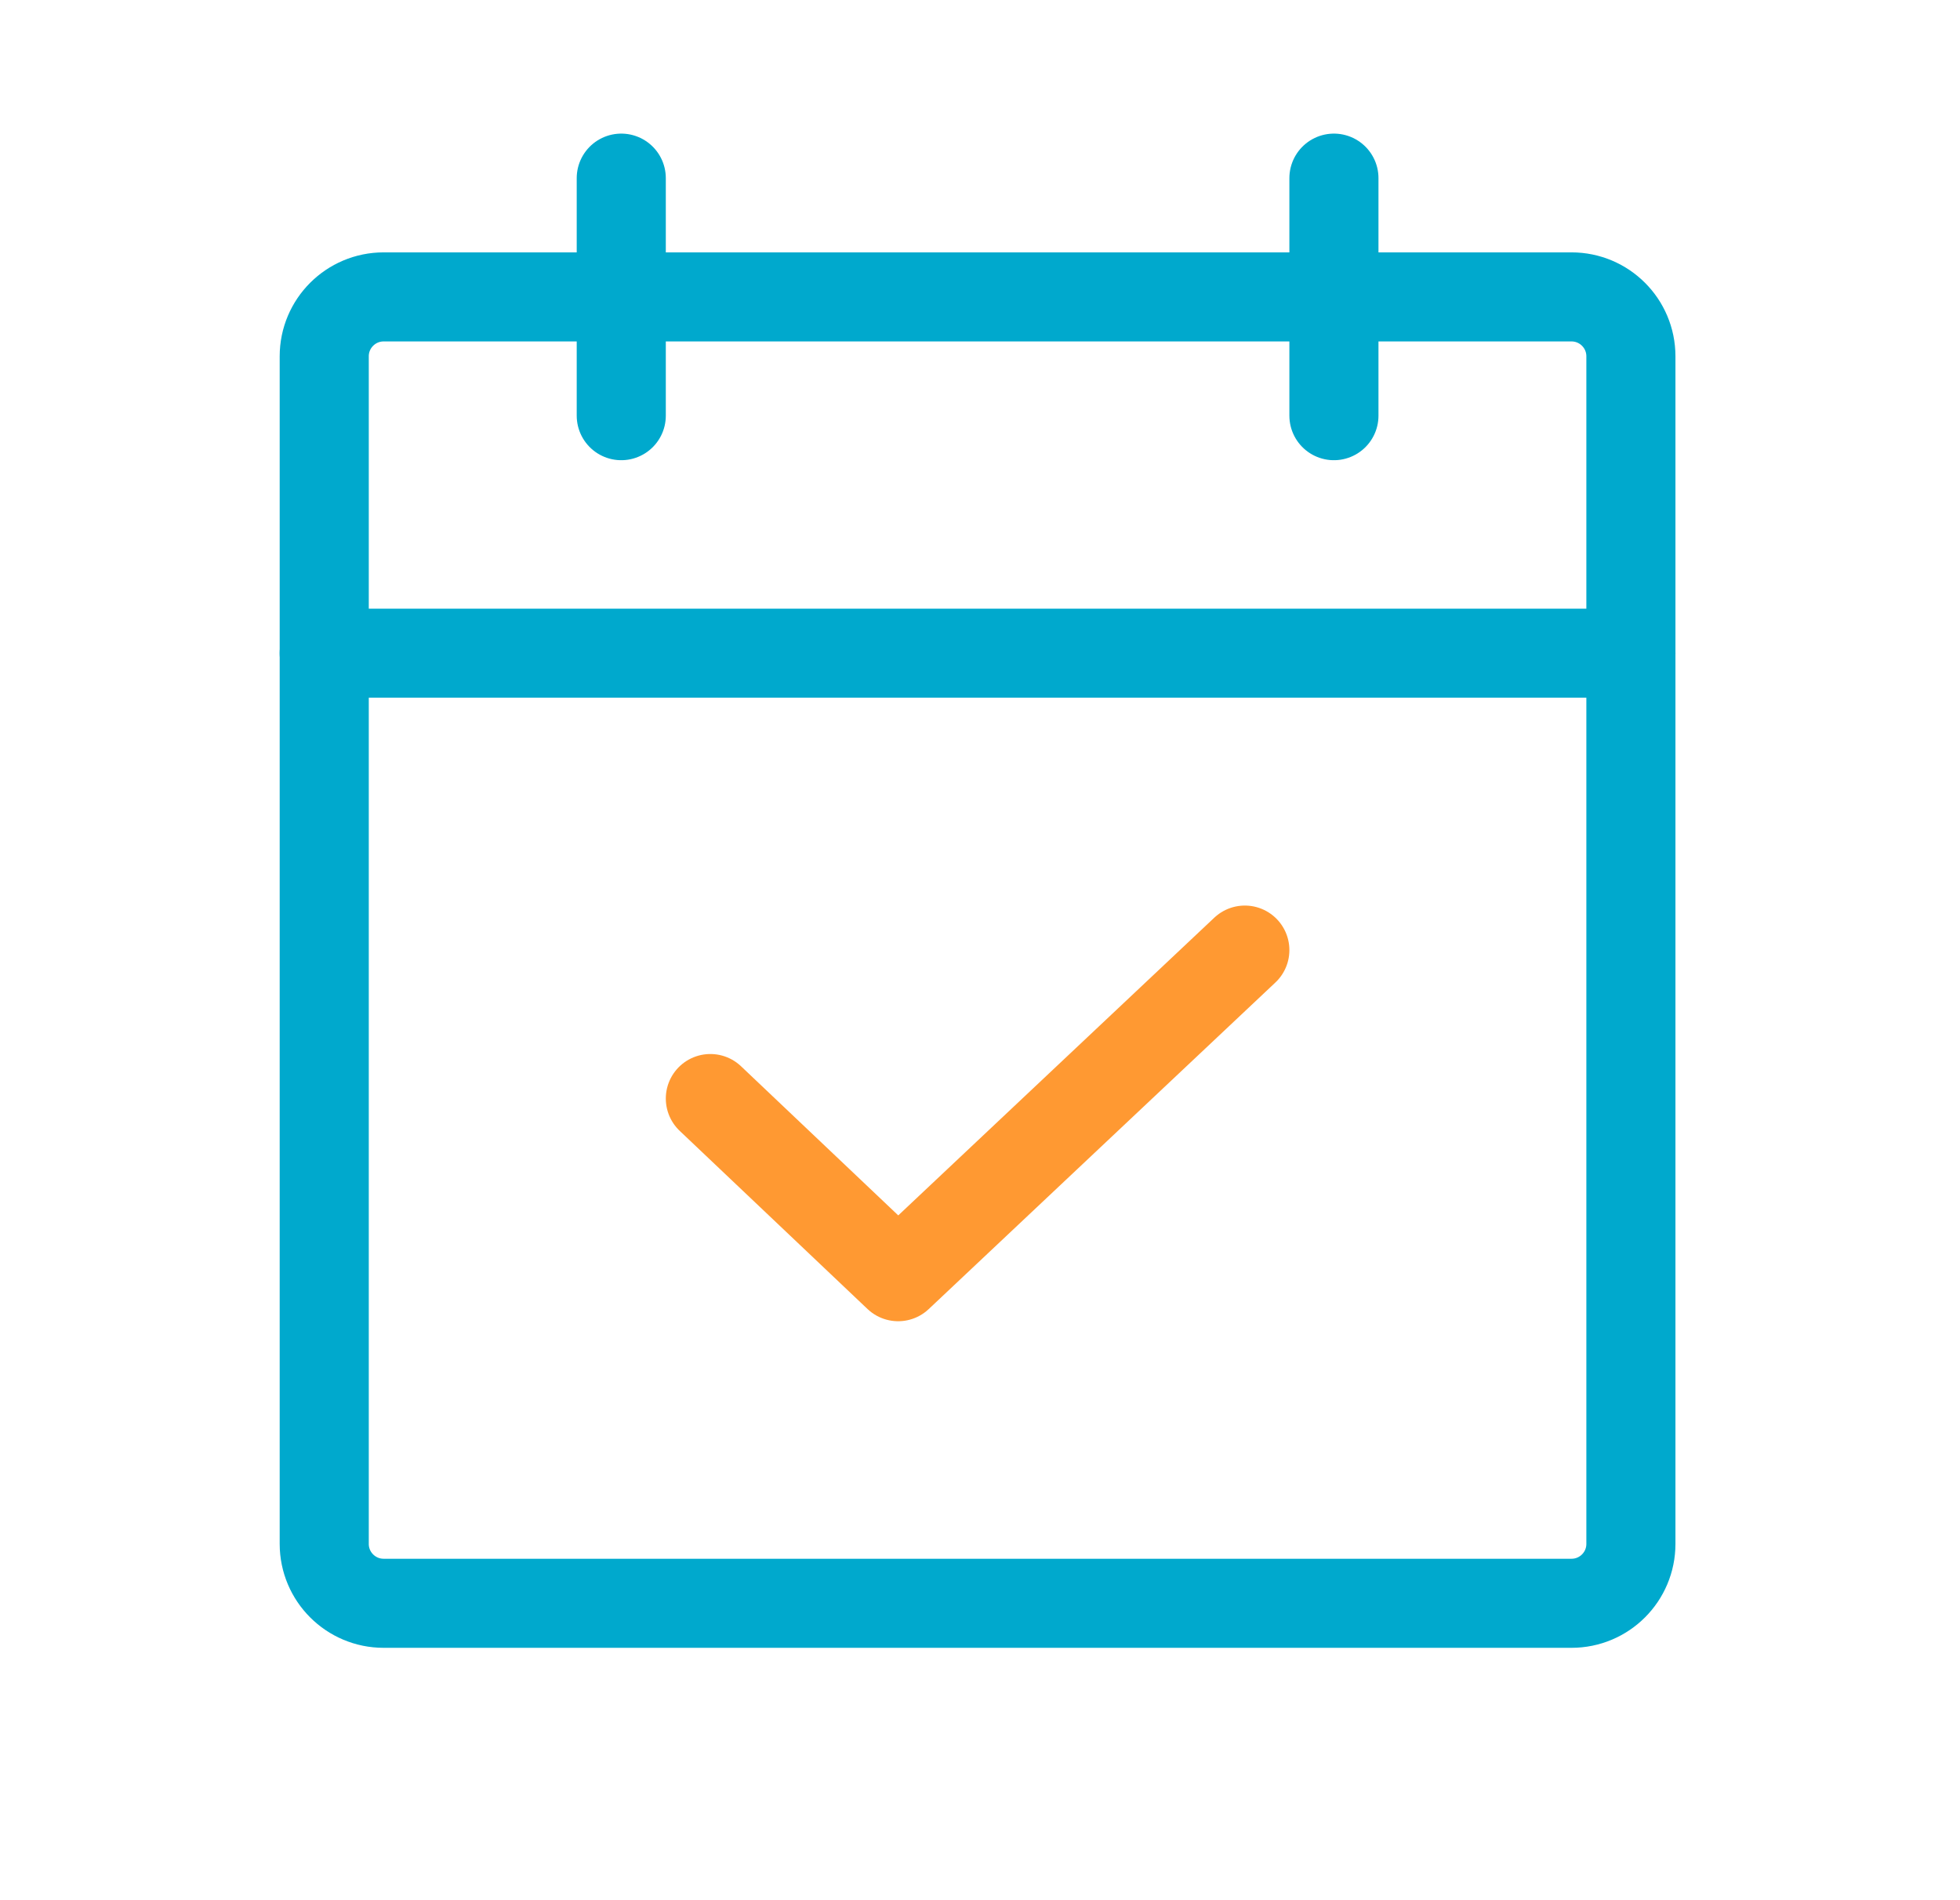 <svg width="33" height="32" viewBox="0 0 33 32" fill="none" xmlns="http://www.w3.org/2000/svg">
<path d="M26.459 5H6.459C5.907 5 5.459 5.448 5.459 6V26C5.459 26.552 5.907 27 6.459 27H26.459C27.012 27 27.459 26.552 27.459 26V6C27.459 5.448 27.012 5 26.459 5Z" stroke="#00A9CD" stroke-width="1.5" stroke-linecap="round" stroke-linejoin="round"/>
<path d="M22.459 3V7" stroke="#00A9CD" stroke-width="1.5" stroke-linecap="round" stroke-linejoin="round"/>
<path d="M10.46 3V7" stroke="#00A9CD" stroke-width="1.5" stroke-linecap="round" stroke-linejoin="round"/>
<path d="M5.459 11H27.459" stroke="#00A9CD" stroke-width="1.5" stroke-linecap="round" stroke-linejoin="round"/>
<path d="M20.959 16L15.122 21.5L11.96 18.5" stroke="#FF9932" stroke-width="1.5" stroke-linecap="round" stroke-linejoin="round"/>
</svg>
